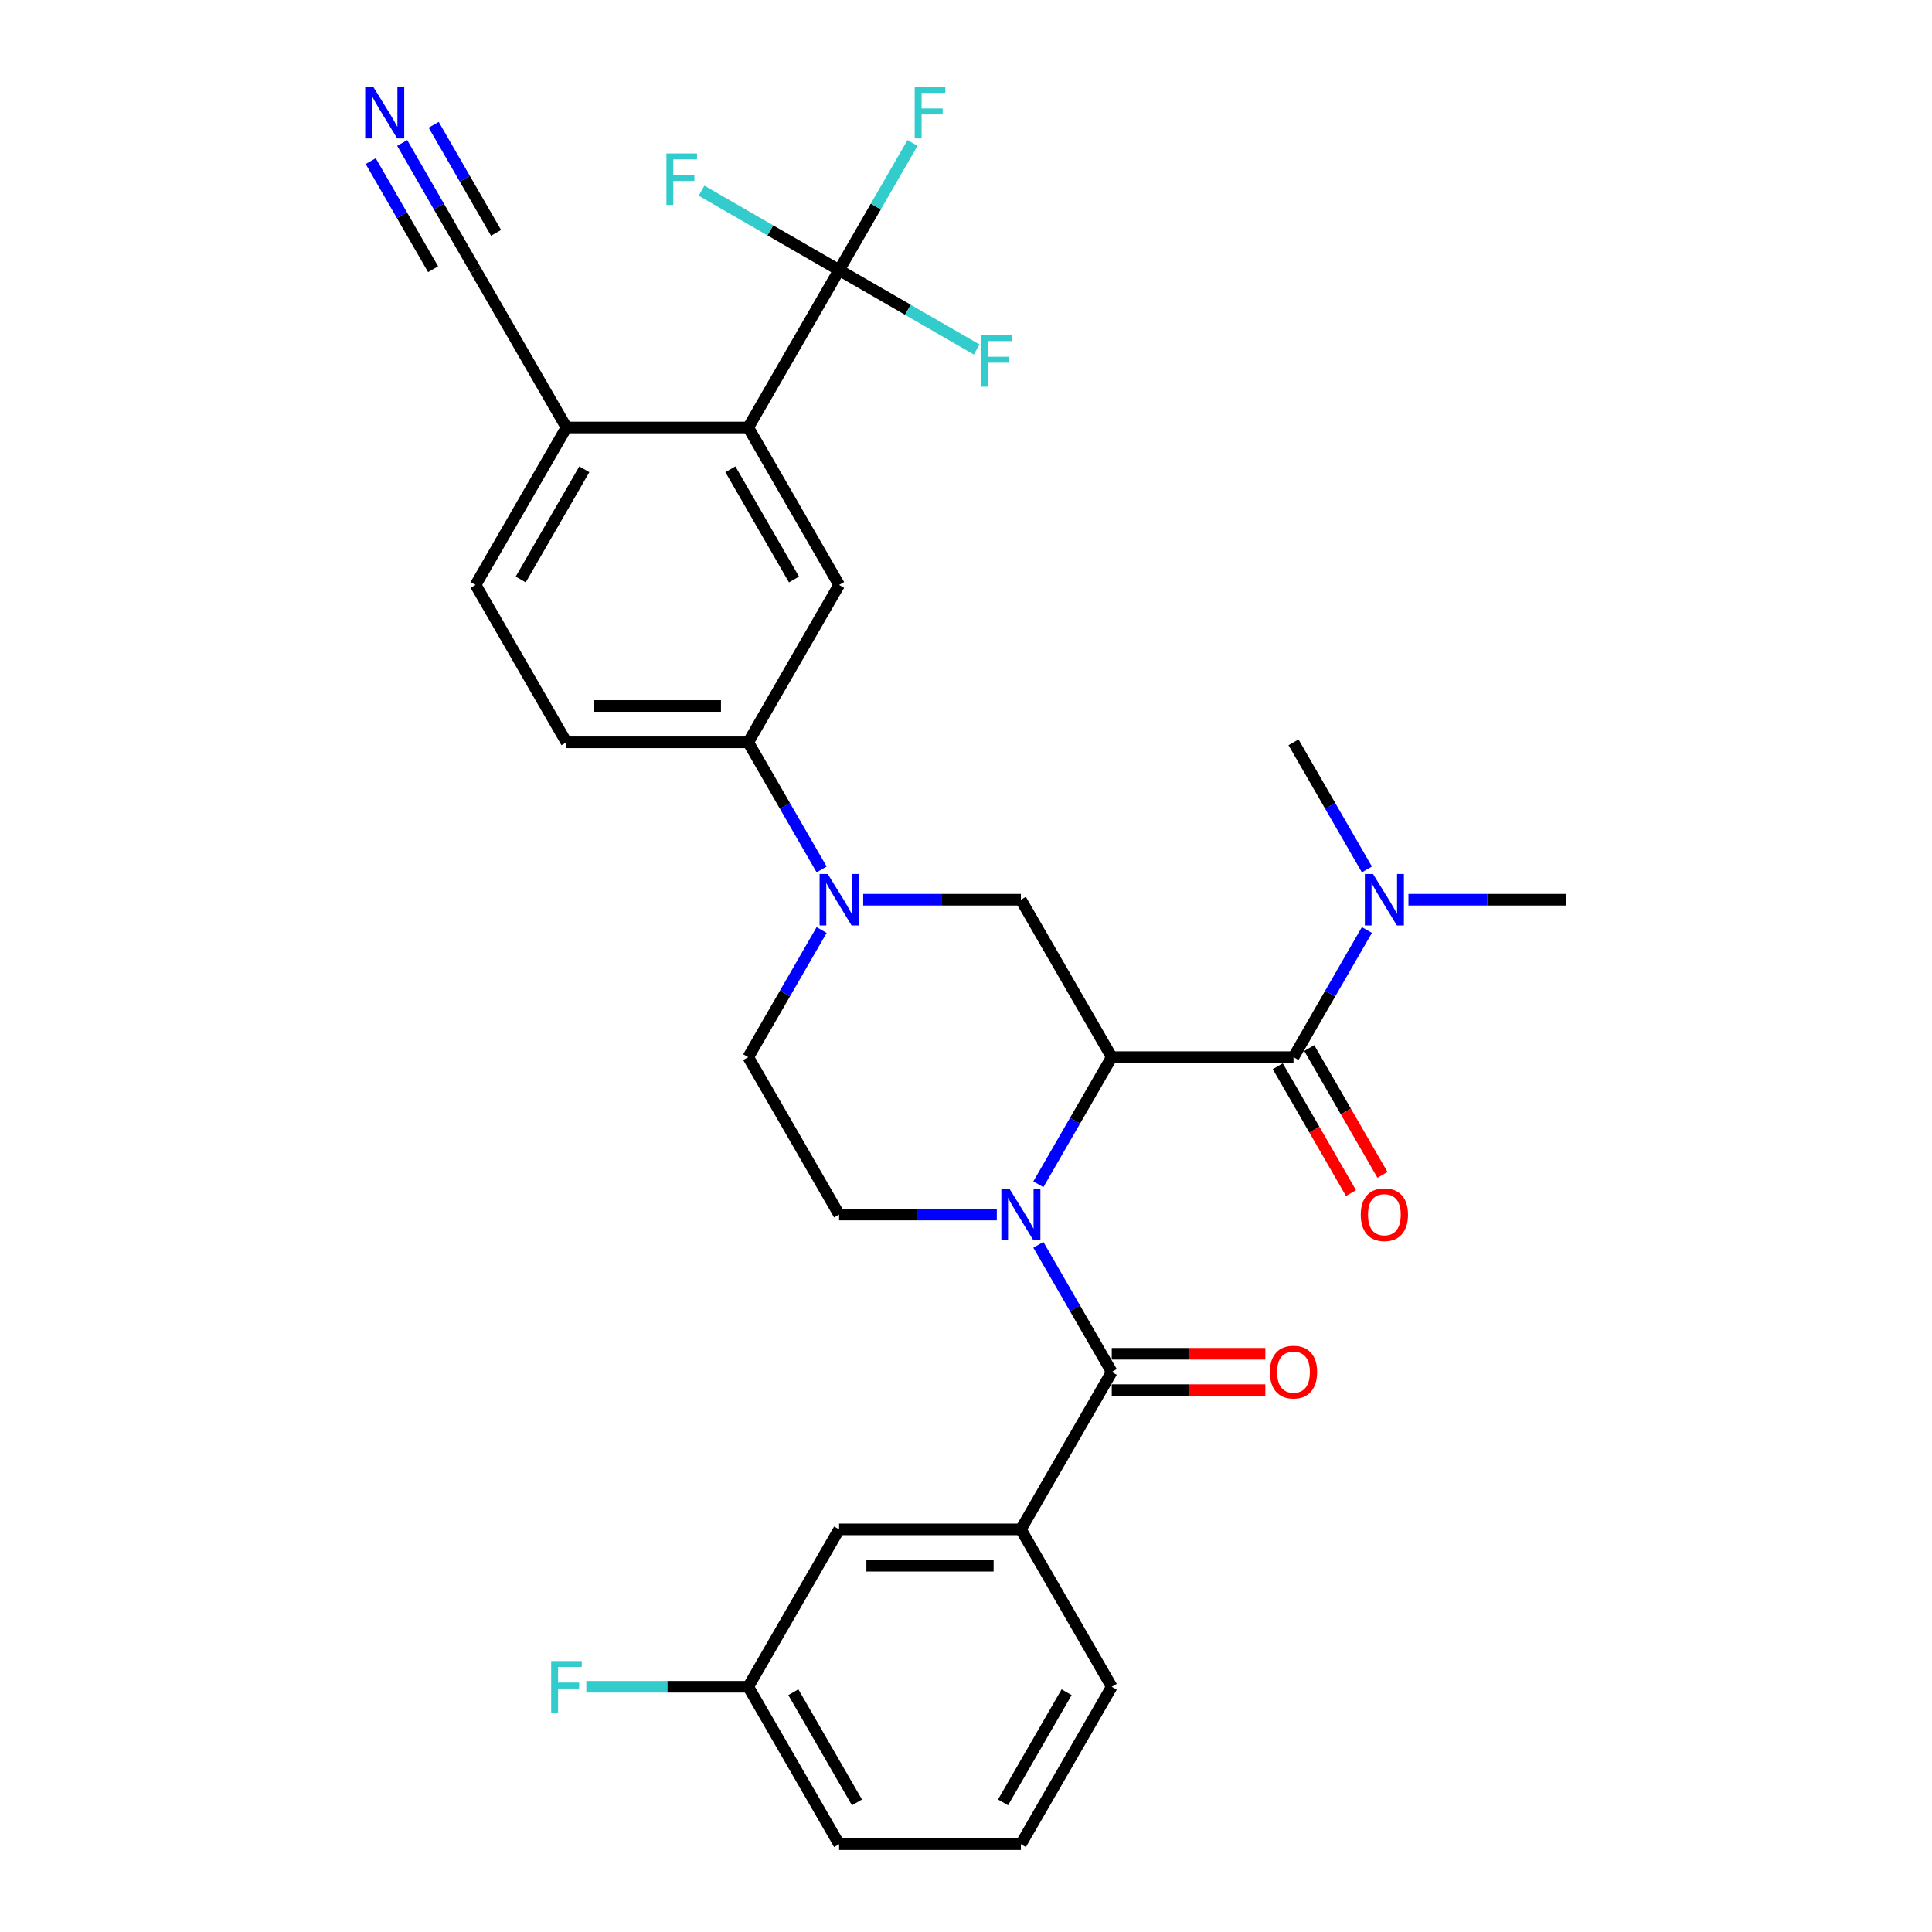 <?xml version='1.0' encoding='iso-8859-1'?>
<svg version='1.1' baseProfile='full'
              xmlns='http://www.w3.org/2000/svg'
                      xmlns:rdkit='http://www.rdkit.org/xml'
                      xmlns:xlink='http://www.w3.org/1999/xlink'
                  xml:space='preserve'
width='1000px' height='1000px' viewBox='0 0 1000 1000'>
<!-- END OF HEADER -->
<rect style='opacity:1.0;fill:#FFFFFF;stroke:none' width='1000' height='1000' x='0' y='0'> </rect>
<path class='bond-0' d='M 575.44,547.172 L 556.445,580.073' style='fill:none;fill-rule:evenodd;stroke:#000000;stroke-width:6px;stroke-linecap:butt;stroke-linejoin:miter;stroke-opacity:1' />
<path class='bond-0' d='M 556.445,580.073 L 537.45,612.973' style='fill:none;fill-rule:evenodd;stroke:#0000FF;stroke-width:6px;stroke-linecap:butt;stroke-linejoin:miter;stroke-opacity:1' />
<path class='bond-2' d='M 575.44,547.172 L 669.519,547.172' style='fill:none;fill-rule:evenodd;stroke:#000000;stroke-width:6px;stroke-linecap:butt;stroke-linejoin:miter;stroke-opacity:1' />
<path class='bond-4' d='M 575.44,547.172 L 528.401,465.698' style='fill:none;fill-rule:evenodd;stroke:#000000;stroke-width:6px;stroke-linecap:butt;stroke-linejoin:miter;stroke-opacity:1' />
<path class='bond-1' d='M 537.45,644.321 L 556.445,677.221' style='fill:none;fill-rule:evenodd;stroke:#0000FF;stroke-width:6px;stroke-linecap:butt;stroke-linejoin:miter;stroke-opacity:1' />
<path class='bond-1' d='M 556.445,677.221 L 575.44,710.122' style='fill:none;fill-rule:evenodd;stroke:#000000;stroke-width:6px;stroke-linecap:butt;stroke-linejoin:miter;stroke-opacity:1' />
<path class='bond-10' d='M 515.945,628.647 L 475.133,628.647' style='fill:none;fill-rule:evenodd;stroke:#0000FF;stroke-width:6px;stroke-linecap:butt;stroke-linejoin:miter;stroke-opacity:1' />
<path class='bond-10' d='M 475.133,628.647 L 434.322,628.647' style='fill:none;fill-rule:evenodd;stroke:#000000;stroke-width:6px;stroke-linecap:butt;stroke-linejoin:miter;stroke-opacity:1' />
<path class='bond-9' d='M 575.44,710.122 L 528.401,791.596' style='fill:none;fill-rule:evenodd;stroke:#000000;stroke-width:6px;stroke-linecap:butt;stroke-linejoin:miter;stroke-opacity:1' />
<path class='bond-16' d='M 575.44,719.529 L 615.188,719.529' style='fill:none;fill-rule:evenodd;stroke:#000000;stroke-width:6px;stroke-linecap:butt;stroke-linejoin:miter;stroke-opacity:1' />
<path class='bond-16' d='M 615.188,719.529 L 654.937,719.529' style='fill:none;fill-rule:evenodd;stroke:#FF0000;stroke-width:6px;stroke-linecap:butt;stroke-linejoin:miter;stroke-opacity:1' />
<path class='bond-16' d='M 575.44,700.714 L 615.188,700.714' style='fill:none;fill-rule:evenodd;stroke:#000000;stroke-width:6px;stroke-linecap:butt;stroke-linejoin:miter;stroke-opacity:1' />
<path class='bond-16' d='M 615.188,700.714 L 654.937,700.714' style='fill:none;fill-rule:evenodd;stroke:#FF0000;stroke-width:6px;stroke-linecap:butt;stroke-linejoin:miter;stroke-opacity:1' />
<path class='bond-14' d='M 669.519,547.172 L 688.514,514.272' style='fill:none;fill-rule:evenodd;stroke:#000000;stroke-width:6px;stroke-linecap:butt;stroke-linejoin:miter;stroke-opacity:1' />
<path class='bond-14' d='M 688.514,514.272 L 707.509,481.371' style='fill:none;fill-rule:evenodd;stroke:#0000FF;stroke-width:6px;stroke-linecap:butt;stroke-linejoin:miter;stroke-opacity:1' />
<path class='bond-17' d='M 661.371,551.876 L 680.323,584.702' style='fill:none;fill-rule:evenodd;stroke:#000000;stroke-width:6px;stroke-linecap:butt;stroke-linejoin:miter;stroke-opacity:1' />
<path class='bond-17' d='M 680.323,584.702 L 699.275,617.527' style='fill:none;fill-rule:evenodd;stroke:#FF0000;stroke-width:6px;stroke-linecap:butt;stroke-linejoin:miter;stroke-opacity:1' />
<path class='bond-17' d='M 677.666,542.468 L 696.618,575.294' style='fill:none;fill-rule:evenodd;stroke:#000000;stroke-width:6px;stroke-linecap:butt;stroke-linejoin:miter;stroke-opacity:1' />
<path class='bond-17' d='M 696.618,575.294 L 715.57,608.119' style='fill:none;fill-rule:evenodd;stroke:#FF0000;stroke-width:6px;stroke-linecap:butt;stroke-linejoin:miter;stroke-opacity:1' />
<path class='bond-3' d='M 446.778,465.698 L 487.589,465.698' style='fill:none;fill-rule:evenodd;stroke:#0000FF;stroke-width:6px;stroke-linecap:butt;stroke-linejoin:miter;stroke-opacity:1' />
<path class='bond-3' d='M 487.589,465.698 L 528.401,465.698' style='fill:none;fill-rule:evenodd;stroke:#000000;stroke-width:6px;stroke-linecap:butt;stroke-linejoin:miter;stroke-opacity:1' />
<path class='bond-8' d='M 425.273,450.024 L 406.278,417.124' style='fill:none;fill-rule:evenodd;stroke:#0000FF;stroke-width:6px;stroke-linecap:butt;stroke-linejoin:miter;stroke-opacity:1' />
<path class='bond-8' d='M 406.278,417.124 L 387.282,384.223' style='fill:none;fill-rule:evenodd;stroke:#000000;stroke-width:6px;stroke-linecap:butt;stroke-linejoin:miter;stroke-opacity:1' />
<path class='bond-15' d='M 425.273,481.371 L 406.278,514.272' style='fill:none;fill-rule:evenodd;stroke:#0000FF;stroke-width:6px;stroke-linecap:butt;stroke-linejoin:miter;stroke-opacity:1' />
<path class='bond-15' d='M 406.278,514.272 L 387.282,547.172' style='fill:none;fill-rule:evenodd;stroke:#000000;stroke-width:6px;stroke-linecap:butt;stroke-linejoin:miter;stroke-opacity:1' />
<path class='bond-5' d='M 434.322,139.799 L 387.282,221.274' style='fill:none;fill-rule:evenodd;stroke:#000000;stroke-width:6px;stroke-linecap:butt;stroke-linejoin:miter;stroke-opacity:1' />
<path class='bond-21' d='M 434.322,139.799 L 453.317,106.899' style='fill:none;fill-rule:evenodd;stroke:#000000;stroke-width:6px;stroke-linecap:butt;stroke-linejoin:miter;stroke-opacity:1' />
<path class='bond-21' d='M 453.317,106.899 L 472.312,73.998' style='fill:none;fill-rule:evenodd;stroke:#33CCCC;stroke-width:6px;stroke-linecap:butt;stroke-linejoin:miter;stroke-opacity:1' />
<path class='bond-22' d='M 434.322,139.799 L 469.922,160.353' style='fill:none;fill-rule:evenodd;stroke:#000000;stroke-width:6px;stroke-linecap:butt;stroke-linejoin:miter;stroke-opacity:1' />
<path class='bond-22' d='M 469.922,160.353 L 505.523,180.907' style='fill:none;fill-rule:evenodd;stroke:#33CCCC;stroke-width:6px;stroke-linecap:butt;stroke-linejoin:miter;stroke-opacity:1' />
<path class='bond-23' d='M 434.322,139.799 L 398.721,119.245' style='fill:none;fill-rule:evenodd;stroke:#000000;stroke-width:6px;stroke-linecap:butt;stroke-linejoin:miter;stroke-opacity:1' />
<path class='bond-23' d='M 398.721,119.245 L 363.121,98.691' style='fill:none;fill-rule:evenodd;stroke:#33CCCC;stroke-width:6px;stroke-linecap:butt;stroke-linejoin:miter;stroke-opacity:1' />
<path class='bond-6' d='M 387.282,221.274 L 434.322,302.749' style='fill:none;fill-rule:evenodd;stroke:#000000;stroke-width:6px;stroke-linecap:butt;stroke-linejoin:miter;stroke-opacity:1' />
<path class='bond-6' d='M 378.043,242.903 L 410.971,299.935' style='fill:none;fill-rule:evenodd;stroke:#000000;stroke-width:6px;stroke-linecap:butt;stroke-linejoin:miter;stroke-opacity:1' />
<path class='bond-32' d='M 387.282,221.274 L 293.204,221.274' style='fill:none;fill-rule:evenodd;stroke:#000000;stroke-width:6px;stroke-linecap:butt;stroke-linejoin:miter;stroke-opacity:1' />
<path class='bond-7' d='M 434.322,302.749 L 387.282,384.223' style='fill:none;fill-rule:evenodd;stroke:#000000;stroke-width:6px;stroke-linecap:butt;stroke-linejoin:miter;stroke-opacity:1' />
<path class='bond-19' d='M 387.282,384.223 L 293.204,384.223' style='fill:none;fill-rule:evenodd;stroke:#000000;stroke-width:6px;stroke-linecap:butt;stroke-linejoin:miter;stroke-opacity:1' />
<path class='bond-19' d='M 373.171,365.407 L 307.315,365.407' style='fill:none;fill-rule:evenodd;stroke:#000000;stroke-width:6px;stroke-linecap:butt;stroke-linejoin:miter;stroke-opacity:1' />
<path class='bond-18' d='M 528.401,791.596 L 434.322,791.596' style='fill:none;fill-rule:evenodd;stroke:#000000;stroke-width:6px;stroke-linecap:butt;stroke-linejoin:miter;stroke-opacity:1' />
<path class='bond-18' d='M 514.289,810.412 L 448.434,810.412' style='fill:none;fill-rule:evenodd;stroke:#000000;stroke-width:6px;stroke-linecap:butt;stroke-linejoin:miter;stroke-opacity:1' />
<path class='bond-26' d='M 528.401,791.596 L 575.44,873.071' style='fill:none;fill-rule:evenodd;stroke:#000000;stroke-width:6px;stroke-linecap:butt;stroke-linejoin:miter;stroke-opacity:1' />
<path class='bond-31' d='M 434.322,628.647 L 387.282,547.172' style='fill:none;fill-rule:evenodd;stroke:#000000;stroke-width:6px;stroke-linecap:butt;stroke-linejoin:miter;stroke-opacity:1' />
<path class='bond-11' d='M 208.174,73.998 L 227.169,106.899' style='fill:none;fill-rule:evenodd;stroke:#0000FF;stroke-width:6px;stroke-linecap:butt;stroke-linejoin:miter;stroke-opacity:1' />
<path class='bond-11' d='M 227.169,106.899 L 246.164,139.799' style='fill:none;fill-rule:evenodd;stroke:#000000;stroke-width:6px;stroke-linecap:butt;stroke-linejoin:miter;stroke-opacity:1' />
<path class='bond-11' d='M 191.879,83.406 L 208.025,111.372' style='fill:none;fill-rule:evenodd;stroke:#0000FF;stroke-width:6px;stroke-linecap:butt;stroke-linejoin:miter;stroke-opacity:1' />
<path class='bond-11' d='M 208.025,111.372 L 224.171,139.337' style='fill:none;fill-rule:evenodd;stroke:#000000;stroke-width:6px;stroke-linecap:butt;stroke-linejoin:miter;stroke-opacity:1' />
<path class='bond-11' d='M 224.469,64.59 L 240.615,92.556' style='fill:none;fill-rule:evenodd;stroke:#0000FF;stroke-width:6px;stroke-linecap:butt;stroke-linejoin:miter;stroke-opacity:1' />
<path class='bond-11' d='M 240.615,92.556 L 256.761,120.521' style='fill:none;fill-rule:evenodd;stroke:#000000;stroke-width:6px;stroke-linecap:butt;stroke-linejoin:miter;stroke-opacity:1' />
<path class='bond-12' d='M 246.164,139.799 L 293.204,221.274' style='fill:none;fill-rule:evenodd;stroke:#000000;stroke-width:6px;stroke-linecap:butt;stroke-linejoin:miter;stroke-opacity:1' />
<path class='bond-13' d='M 293.204,221.274 L 246.164,302.749' style='fill:none;fill-rule:evenodd;stroke:#000000;stroke-width:6px;stroke-linecap:butt;stroke-linejoin:miter;stroke-opacity:1' />
<path class='bond-13' d='M 302.443,242.903 L 269.515,299.935' style='fill:none;fill-rule:evenodd;stroke:#000000;stroke-width:6px;stroke-linecap:butt;stroke-linejoin:miter;stroke-opacity:1' />
<path class='bond-28' d='M 729.014,465.698 L 769.826,465.698' style='fill:none;fill-rule:evenodd;stroke:#0000FF;stroke-width:6px;stroke-linecap:butt;stroke-linejoin:miter;stroke-opacity:1' />
<path class='bond-28' d='M 769.826,465.698 L 810.637,465.698' style='fill:none;fill-rule:evenodd;stroke:#000000;stroke-width:6px;stroke-linecap:butt;stroke-linejoin:miter;stroke-opacity:1' />
<path class='bond-29' d='M 707.509,450.024 L 688.514,417.124' style='fill:none;fill-rule:evenodd;stroke:#0000FF;stroke-width:6px;stroke-linecap:butt;stroke-linejoin:miter;stroke-opacity:1' />
<path class='bond-29' d='M 688.514,417.124 L 669.519,384.223' style='fill:none;fill-rule:evenodd;stroke:#000000;stroke-width:6px;stroke-linecap:butt;stroke-linejoin:miter;stroke-opacity:1' />
<path class='bond-24' d='M 434.322,791.596 L 387.282,873.071' style='fill:none;fill-rule:evenodd;stroke:#000000;stroke-width:6px;stroke-linecap:butt;stroke-linejoin:miter;stroke-opacity:1' />
<path class='bond-20' d='M 293.204,384.223 L 246.164,302.749' style='fill:none;fill-rule:evenodd;stroke:#000000;stroke-width:6px;stroke-linecap:butt;stroke-linejoin:miter;stroke-opacity:1' />
<path class='bond-25' d='M 387.282,873.071 L 345.38,873.071' style='fill:none;fill-rule:evenodd;stroke:#000000;stroke-width:6px;stroke-linecap:butt;stroke-linejoin:miter;stroke-opacity:1' />
<path class='bond-25' d='M 345.38,873.071 L 303.477,873.071' style='fill:none;fill-rule:evenodd;stroke:#33CCCC;stroke-width:6px;stroke-linecap:butt;stroke-linejoin:miter;stroke-opacity:1' />
<path class='bond-33' d='M 387.282,873.071 L 434.322,954.545' style='fill:none;fill-rule:evenodd;stroke:#000000;stroke-width:6px;stroke-linecap:butt;stroke-linejoin:miter;stroke-opacity:1' />
<path class='bond-33' d='M 410.633,875.884 L 443.561,932.916' style='fill:none;fill-rule:evenodd;stroke:#000000;stroke-width:6px;stroke-linecap:butt;stroke-linejoin:miter;stroke-opacity:1' />
<path class='bond-27' d='M 575.44,873.071 L 528.401,954.545' style='fill:none;fill-rule:evenodd;stroke:#000000;stroke-width:6px;stroke-linecap:butt;stroke-linejoin:miter;stroke-opacity:1' />
<path class='bond-27' d='M 552.089,875.884 L 519.162,932.916' style='fill:none;fill-rule:evenodd;stroke:#000000;stroke-width:6px;stroke-linecap:butt;stroke-linejoin:miter;stroke-opacity:1' />
<path class='bond-30' d='M 528.401,954.545 L 434.322,954.545' style='fill:none;fill-rule:evenodd;stroke:#000000;stroke-width:6px;stroke-linecap:butt;stroke-linejoin:miter;stroke-opacity:1' />
<path  class='atom-1' d='M 522.511 615.325
L 531.242 629.437
Q 532.107 630.83, 533.5 633.351
Q 534.892 635.872, 534.967 636.023
L 534.967 615.325
L 538.505 615.325
L 538.505 641.969
L 534.854 641.969
L 525.484 626.54
Q 524.393 624.733, 523.226 622.664
Q 522.097 620.594, 521.759 619.954
L 521.759 641.969
L 518.296 641.969
L 518.296 615.325
L 522.511 615.325
' fill='#0000FF'/>
<path  class='atom-4' d='M 428.432 452.376
L 437.163 466.488
Q 438.028 467.88, 439.421 470.402
Q 440.813 472.923, 440.888 473.074
L 440.888 452.376
L 444.426 452.376
L 444.426 479.019
L 440.776 479.019
L 431.405 463.59
Q 430.314 461.784, 429.147 459.714
Q 428.018 457.645, 427.68 457.005
L 427.68 479.019
L 424.218 479.019
L 424.218 452.376
L 428.432 452.376
' fill='#0000FF'/>
<path  class='atom-12' d='M 193.235 45.003
L 201.966 59.115
Q 202.832 60.507, 204.224 63.029
Q 205.616 65.55, 205.692 65.701
L 205.692 45.003
L 209.229 45.003
L 209.229 71.646
L 205.579 71.646
L 196.208 56.217
Q 195.117 54.411, 193.95 52.341
Q 192.822 50.272, 192.483 49.632
L 192.483 71.646
L 189.021 71.646
L 189.021 45.003
L 193.235 45.003
' fill='#0000FF'/>
<path  class='atom-15' d='M 710.669 452.376
L 719.399 466.488
Q 720.265 467.88, 721.657 470.402
Q 723.05 472.923, 723.125 473.074
L 723.125 452.376
L 726.662 452.376
L 726.662 479.019
L 723.012 479.019
L 713.642 463.59
Q 712.55 461.784, 711.384 459.714
Q 710.255 457.645, 709.916 457.005
L 709.916 479.019
L 706.454 479.019
L 706.454 452.376
L 710.669 452.376
' fill='#0000FF'/>
<path  class='atom-17' d='M 657.288 710.197
Q 657.288 703.8, 660.45 700.225
Q 663.611 696.65, 669.519 696.65
Q 675.427 696.65, 678.588 700.225
Q 681.749 703.8, 681.749 710.197
Q 681.749 716.67, 678.55 720.357
Q 675.352 724.008, 669.519 724.008
Q 663.648 724.008, 660.45 720.357
Q 657.288 716.707, 657.288 710.197
M 669.519 720.997
Q 673.583 720.997, 675.766 718.288
Q 677.986 715.541, 677.986 710.197
Q 677.986 704.966, 675.766 702.332
Q 673.583 699.66, 669.519 699.66
Q 665.455 699.66, 663.234 702.294
Q 661.052 704.928, 661.052 710.197
Q 661.052 715.578, 663.234 718.288
Q 665.455 720.997, 669.519 720.997
' fill='#FF0000'/>
<path  class='atom-18' d='M 704.328 628.722
Q 704.328 622.325, 707.489 618.75
Q 710.65 615.175, 716.558 615.175
Q 722.466 615.175, 725.627 618.75
Q 728.788 622.325, 728.788 628.722
Q 728.788 635.195, 725.59 638.883
Q 722.391 642.533, 716.558 642.533
Q 710.688 642.533, 707.489 638.883
Q 704.328 635.233, 704.328 628.722
M 716.558 639.523
Q 720.622 639.523, 722.805 636.813
Q 725.025 634.066, 725.025 628.722
Q 725.025 623.491, 722.805 620.857
Q 720.622 618.185, 716.558 618.185
Q 712.494 618.185, 710.274 620.82
Q 708.091 623.454, 708.091 628.722
Q 708.091 634.104, 710.274 636.813
Q 712.494 639.523, 716.558 639.523
' fill='#FF0000'/>
<path  class='atom-22' d='M 473.44 45.003
L 489.283 45.003
L 489.283 48.051
L 477.015 48.051
L 477.015 56.142
L 487.928 56.142
L 487.928 59.228
L 477.015 59.228
L 477.015 71.646
L 473.44 71.646
L 473.44 45.003
' fill='#33CCCC'/>
<path  class='atom-23' d='M 507.875 173.517
L 523.718 173.517
L 523.718 176.565
L 511.45 176.565
L 511.45 184.656
L 522.363 184.656
L 522.363 187.742
L 511.45 187.742
L 511.45 200.16
L 507.875 200.16
L 507.875 173.517
' fill='#33CCCC'/>
<path  class='atom-24' d='M 344.926 79.438
L 360.769 79.438
L 360.769 82.487
L 348.501 82.487
L 348.501 90.577
L 359.414 90.577
L 359.414 93.663
L 348.501 93.663
L 348.501 106.082
L 344.926 106.082
L 344.926 79.438
' fill='#33CCCC'/>
<path  class='atom-26' d='M 285.282 859.749
L 301.125 859.749
L 301.125 862.797
L 288.857 862.797
L 288.857 870.888
L 299.77 870.888
L 299.77 873.974
L 288.857 873.974
L 288.857 886.392
L 285.282 886.392
L 285.282 859.749
' fill='#33CCCC'/>
</svg>
